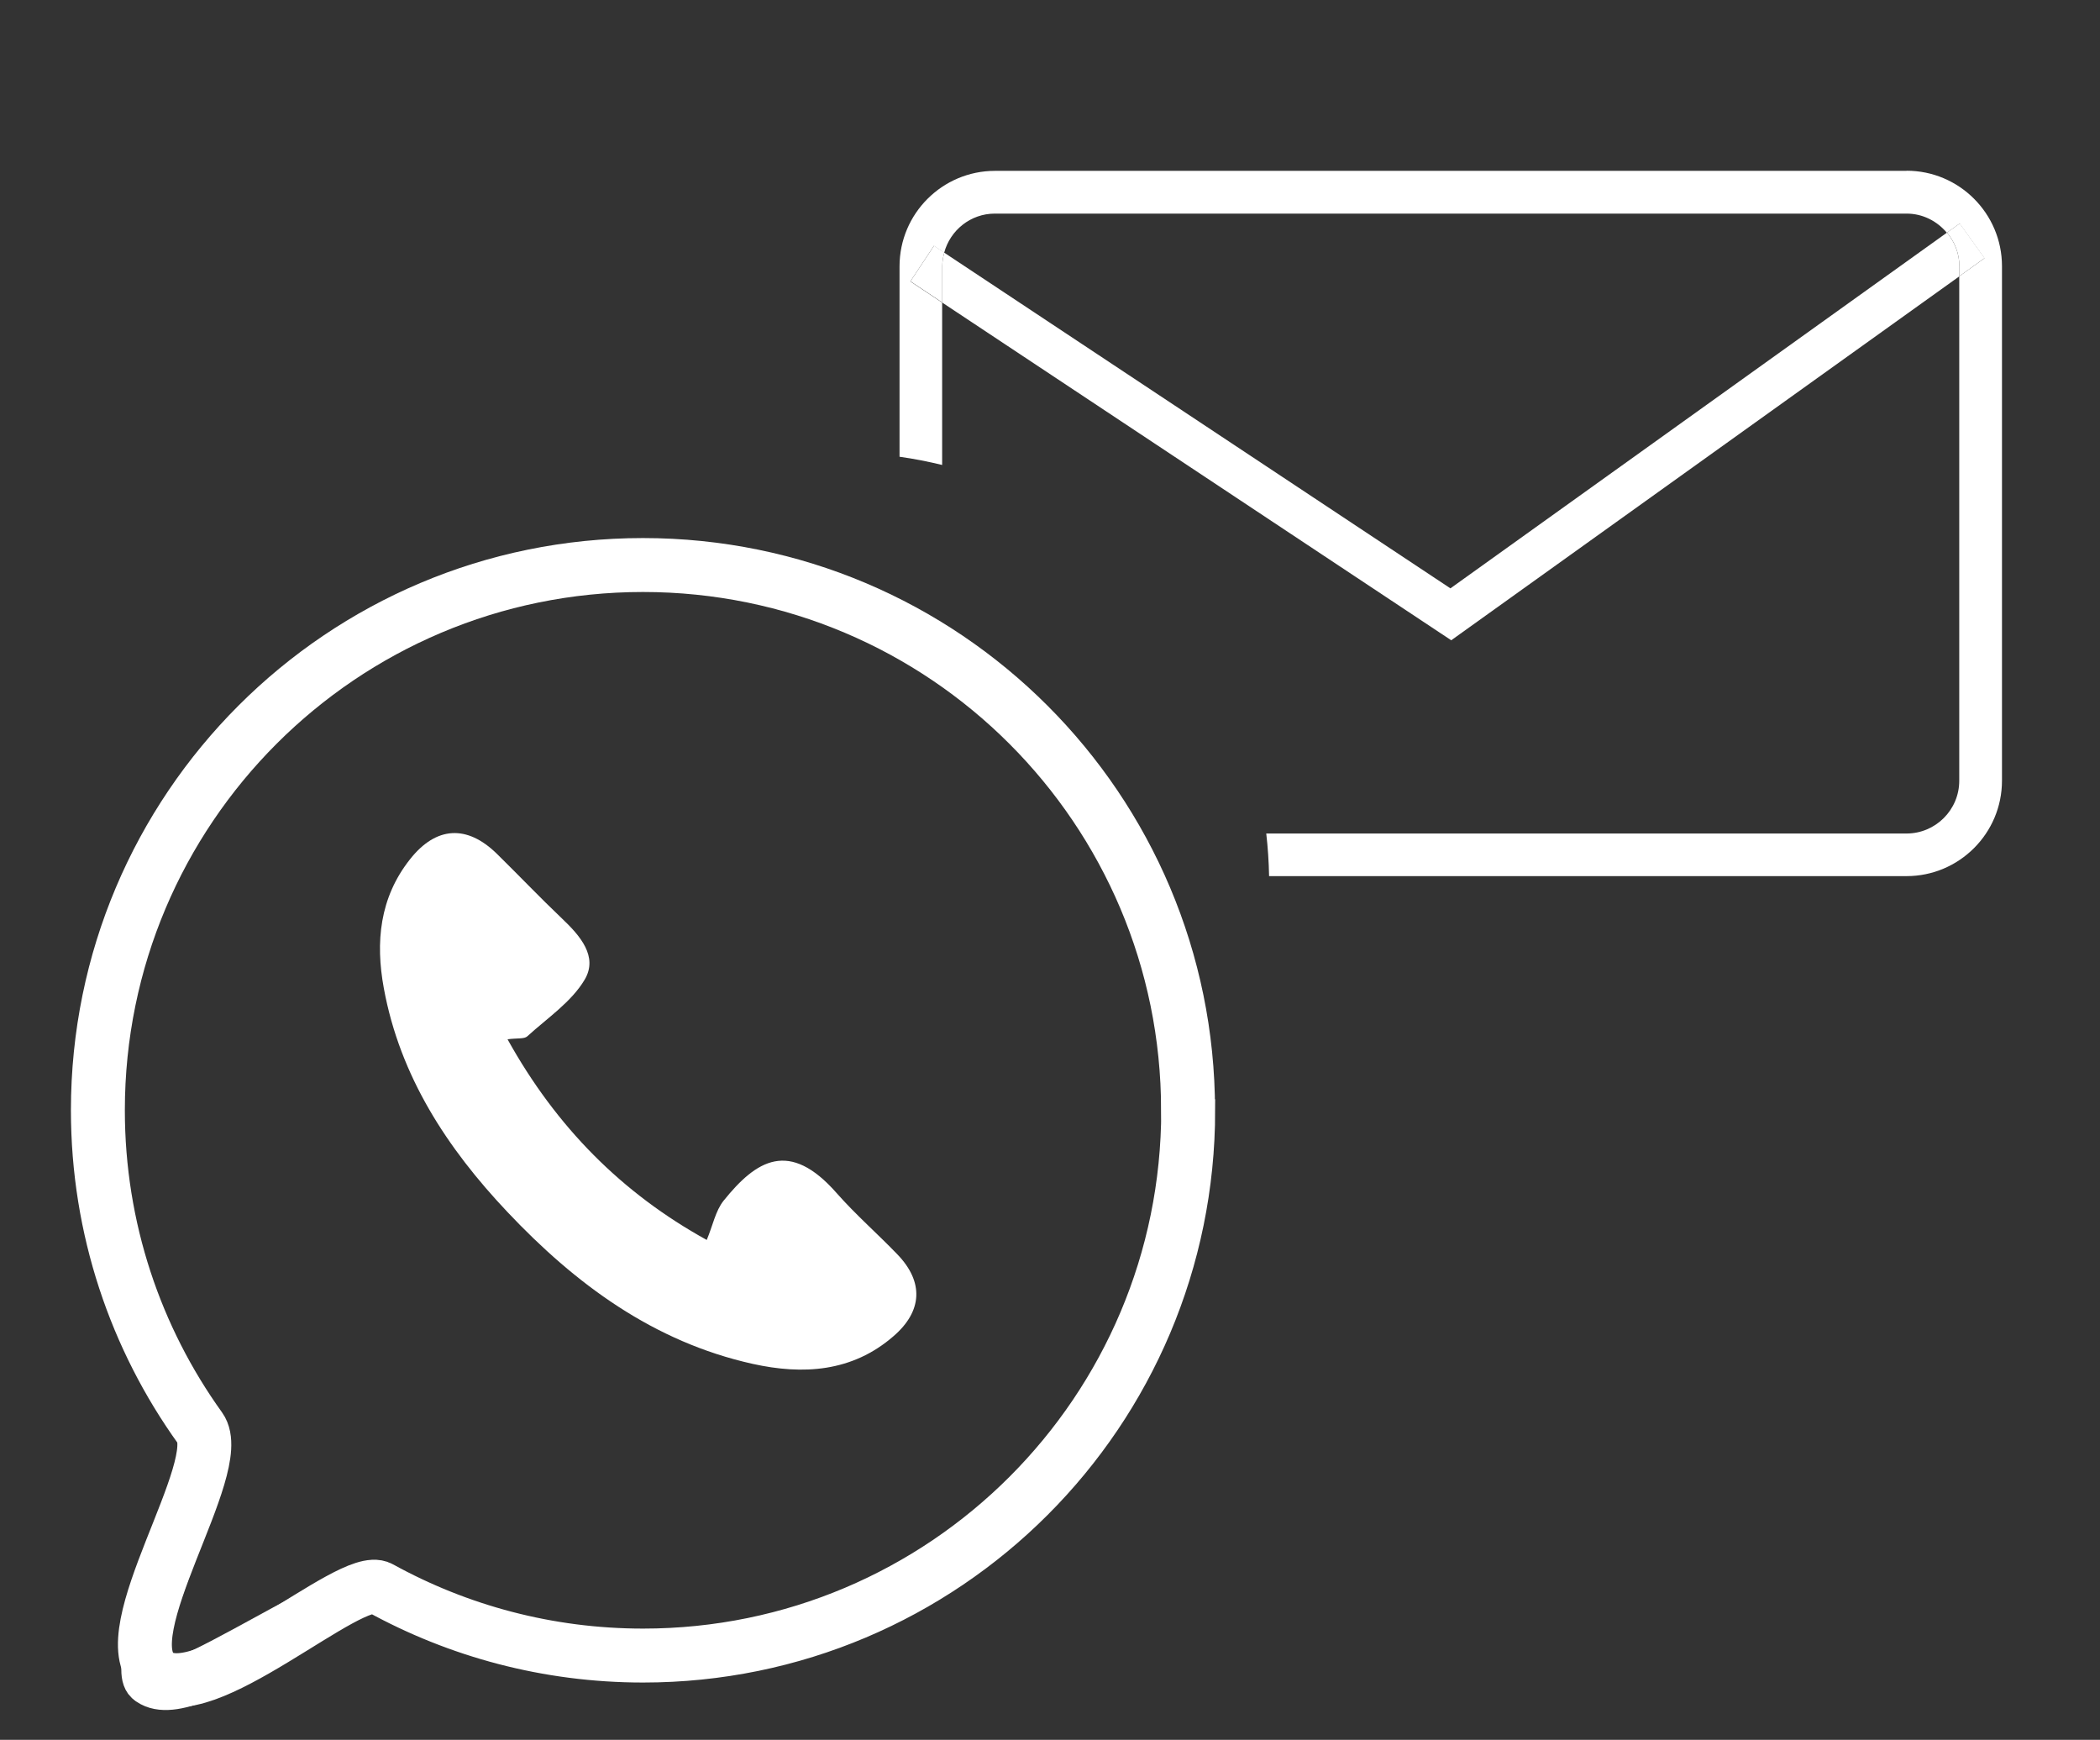 <?xml version="1.0" encoding="UTF-8"?><svg id="Capa_1" xmlns="http://www.w3.org/2000/svg" viewBox="0 0 155.76 129.02"><rect x="0" y="0" width="155.76" height="129.02" fill="#333333" stroke="none"/><path d="M37.64,77.06c3.63,6.54,8.51,11.43,14.78,14.89,.45-1.07,.65-2.16,1.25-2.91,2.43-3.02,4.88-4.56,8.39-.56,1.41,1.6,3.03,3.01,4.51,4.55,1.96,2.04,1.85,4.2-.29,6.05-3.08,2.68-6.74,2.88-10.45,2.06-7.35-1.63-13.15-5.92-18.2-11.27-4.46-4.72-7.96-10.05-9.16-16.58-.63-3.42-.32-6.72,1.95-9.58,1.93-2.44,4.22-2.57,6.44-.39,1.62,1.59,3.18,3.23,4.82,4.79,1.34,1.27,2.7,2.82,1.69,4.53-.98,1.66-2.78,2.86-4.26,4.21-.23,.21-.74,.12-1.47,.22Z" fill="#fff"/><path d="M88.13,82.34c0,22.33-18.1,40.43-40.43,40.43-7.07,0-13.72-1.82-19.51-5.01-2.18-1.2-13.29,9.24-16.66,6.32s5.36-15.32,3.31-18.18c-4.77-6.64-7.58-14.78-7.58-23.57,0-22.33,18.1-40.43,40.43-40.43s40.43,18.1,40.43,40.43Z" fill="none" stroke="#fff" stroke-miterlimit="10" stroke-width="4"/><path d="M28.19,117.76c-2.18-1.2-14.03,9.98-17.39,7.06-1.93-1.83,6.1-16.05,4.05-18.91" fill="none" stroke="#fff" stroke-miterlimit="10" stroke-width="3"/><path d="M28.19,117.76c-2.18-1.2-15.47,8.5-17.39,7.06" fill="none" stroke="#fff" stroke-miterlimit="10" stroke-width="3"/><g><path d="M93.93,61.81h47.49c2.16,0,3.91-1.76,3.91-3.91V20.48l-37.69,26.99-37.75-25.04v12.04c12.77,3.17,22.51,14,24.04,27.34Z" fill="none"/><path d="M144.41,17.25c-.72-.86-1.78-1.42-2.99-1.42H73.8c-1.81,0-3.31,1.24-3.76,2.9l37.54,24.89,36.83-26.38Z" fill="none"/><path d="M141.42,12.67H73.8c-3.9,0-7.08,3.17-7.08,7.08v14.12c1.07,.15,2.13,.36,3.16,.61v-12.04l-2.36-1.57,1.75-2.64,.76,.51c.45-1.67,1.96-2.9,3.76-2.9h67.62c1.21,0,2.27,.56,2.99,1.42l.95-.68,1.84,2.57-1.87,1.34V57.9c0,2.16-1.76,3.91-3.91,3.91h-47.49c.12,1.04,.19,2.1,.21,3.16h47.28c3.9,0,7.08-3.17,7.08-7.08V19.74c0-3.9-3.17-7.08-7.08-7.08Z" fill="#fff"/><path d="M145.33,20.48v-.74c0-.95-.36-1.81-.92-2.49l-36.83,26.38-37.54-24.89c-.09,.32-.15,.66-.15,1.01v2.69l37.75,25.04,37.69-26.99Z" fill="#fff"/><path d="M70.04,18.73l-.76-.51-1.75,2.64,2.36,1.57v-2.69c0-.35,.06-.69,.15-1.01Z" fill="#fff"/><path d="M145.33,20.48l1.87-1.34-1.84-2.57-.95,.68c.57,.68,.92,1.54,.92,2.49v.74Z" fill="#fff"/></g></svg>